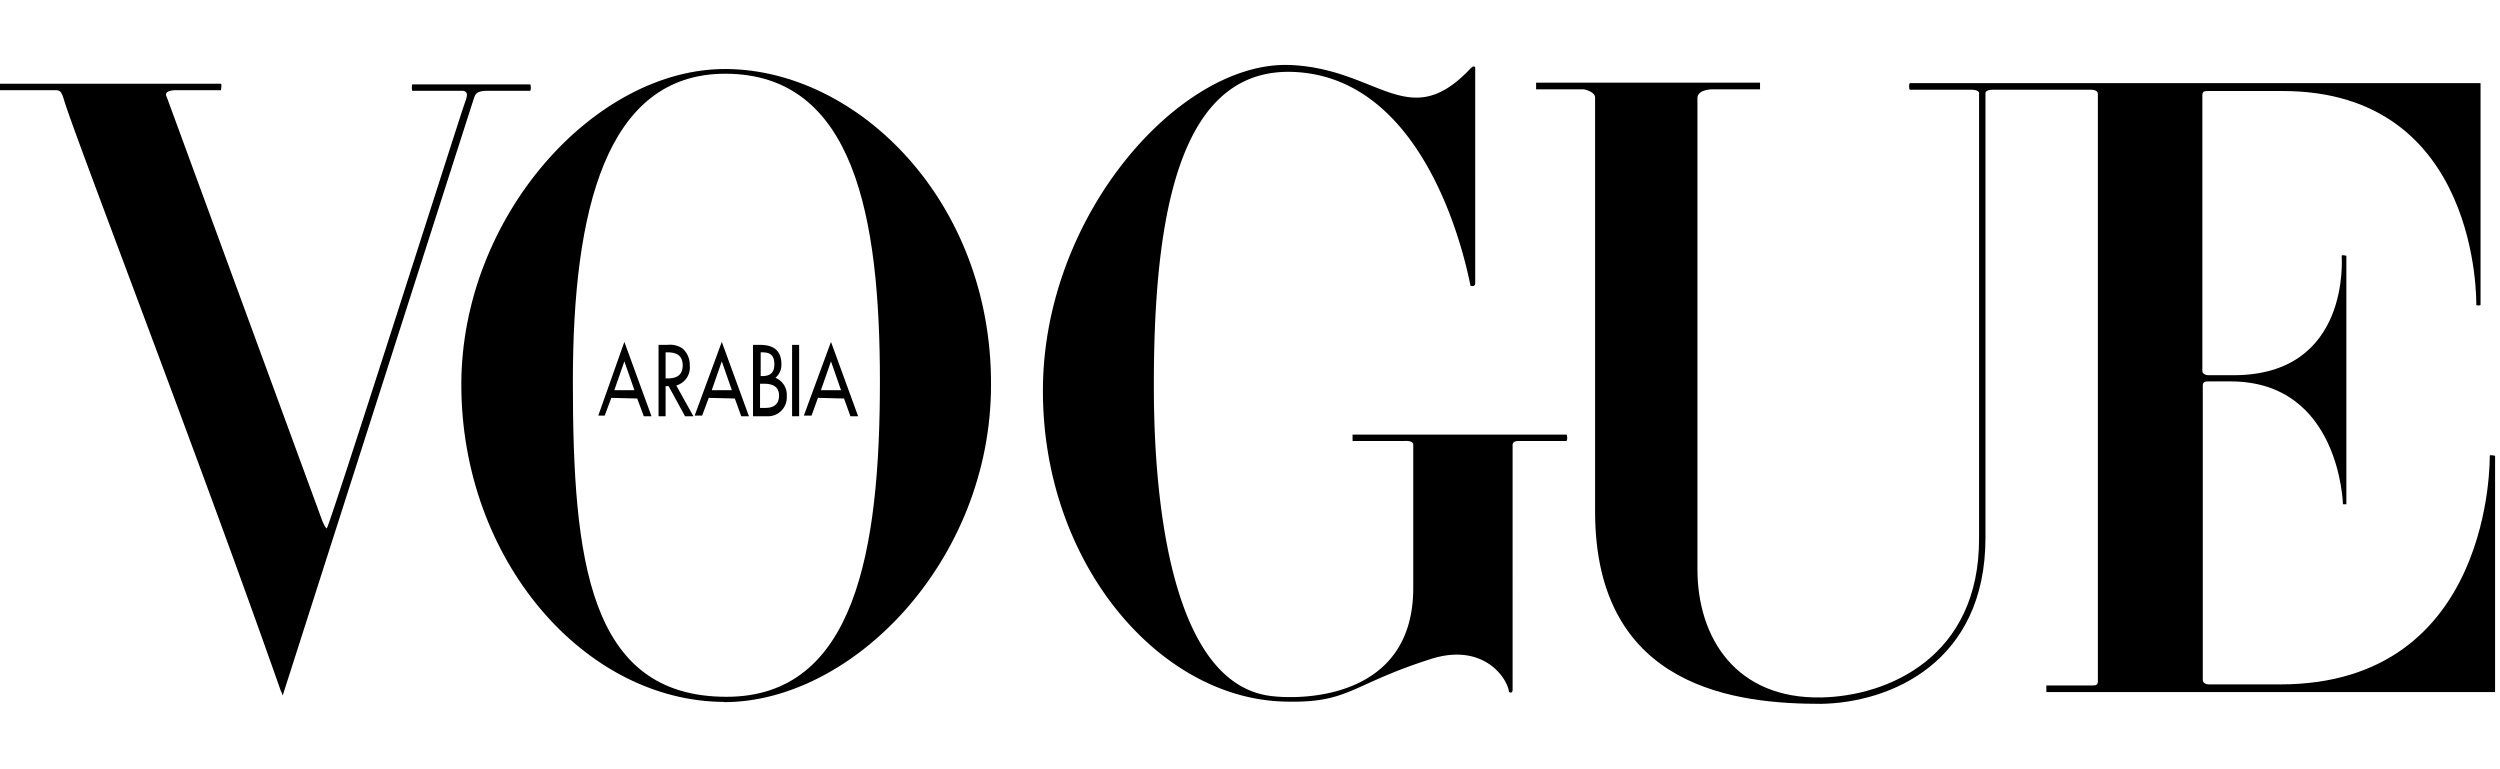 <?xml version="1.0" encoding="UTF-8"?>
<svg xmlns="http://www.w3.org/2000/svg" id="svg5-Layer_1" data-name="svg5-Layer 1" viewBox="0 0 117 36">
  <path d="M28.61,18.62l-.31.83H28L29.22,16l1.27,3.48h-.36l-.31-.83Zm.61-1.71-.47,1.35h.94Z"></path>
  <path d="M32.45,19.48h-.39l-.77-1.41h-.14v1.41h-.33V16.14h.41a1.06,1.06,0,0,1,.7.16,1,1,0,0,1,.35.8.87.87,0,0,1-.63.94Zm-1.33-1.77h.11c.34,0,.72-.08.72-.61s-.38-.61-.72-.61h-.08v1.22Z"></path>
  <path d="M33.17,18.62l-.31.83h-.35L33.78,16l1.27,3.48h-.36l-.3-.83Zm.61-1.71-.47,1.35h.94Z"></path>
  <path d="M35.24,16.14h.33c.5,0,1,.16,1,.91a.78.78,0,0,1-.28.63h0a.86.86,0,0,1,.53.86.88.88,0,0,1-.94.94h-.64V16.14Zm.33,1.46h.09c.3,0,.58-.08.58-.55s-.25-.56-.56-.56H35.6V17.6Zm0,1.49h.25c.31,0,.64-.11.64-.58s-.39-.55-.69-.55h-.2Z"></path>
  <path d="M37.4,19.48h-.33V16.14h.33Z"></path>
  <path d="M38.28,18.62l-.3.83h-.36L38.89,16l1.27,3.48H39.8l-.3-.83Zm.61-1.71-.47,1.35h.94Z"></path>
  <path d="M.06,3.92H10.34c.05,0,0,.3,0,.3H8.21s-.58,0-.41.31l7.27,19.81s.13.34.22.39S21.7,4.89,21.73,4.89c.05-.2.3-.64-.11-.64H19.29a.76.76,0,0,1,0-.3h5.53a.51.51,0,0,1,0,.3h-2c-.56,0-.58.17-.67.44s-8.92,27.86-8.92,27.86a1.15,1.15,0,0,0-.09-.22C9.32,21.44,3.48,6.32,3,4.69c-.14-.49-.23-.47-.5-.47H0c-.06,0,0-.3,0-.3"></path>
  <path d="M33.89,32.86c6,0,12.49-6.61,12.49-14.85C46.41,9.42,40.16,3.28,34,3.23S21.59,10.14,21.59,18c0,8.19,5.75,14.82,12.3,14.85m-7.08-15c0-7.94,1.52-14.4,7.13-14.4,6.06,0,7.24,6.74,7.24,14.4,0,7.93-1.16,14.76-7.18,14.76-6.47,0-7.19-6.44-7.19-14.76"></path>
  <path d="M63.35,20.64H65.7s.44-.05.44.17v6.71c0,5.17-5.14,5.23-6.6,5.06C54.15,32,54,20.86,54,18,54,10,55.2,3.09,60.61,3.37c6.44.33,8.1,9.53,8.21,10,.22.08.22-.11.22-.11V3.15s-.05-.09-.16,0a1.36,1.36,0,0,0-.17.17c-2.84,2.9-4.25-.14-8.4-.28C55.22,2.9,48.9,10,48.81,18.1S54.12,32.61,60,32.83c3.17.11,3.12-.77,7-2,2.41-.75,3.54.88,3.62,1.55.17.11.17-.09.17-.09V20.83c0-.22.3-.19.3-.19H73.3c.06,0,.06-.3,0-.3h-10s0,.3,0,.3"></path>
  <path d="M116.09,3.92V14.26c0,.05-.2.05-.2,0s.2-10-9.06-10h-3.46c-.19,0-.3,0-.3.2v12.9c0,.11.11.2.3.2h1.16c5.5,0,5.06-5.53,5.06-5.59s.22,0,.22,0V23.6s-.16,0-.16,0-.14-5.75-5.26-5.75h-1c-.16,0-.3,0-.3.19V31.83c0,.11.11.2.3.2h3.32c10,0,9.81-10.64,9.81-10.7s.25,0,.25,0V32.39h-21s0-.31,0-.31h2.1c.19,0,.31,0,.31-.19V4.39c0-.17-.23-.19-.31-.19H93.23s-.31,0-.31.16V25.17h0c0,5.84-4.45,7.71-7.68,7.77h0c-3.79,0-10.59-.61-10.59-9,0,0,0-19.1,0-19.38s-.53-.38-.53-.38H71.89s0-.31,0-.31H82.37s0,.31,0,.31H80.13s-.69,0-.69.41V26.64c0,3.23,1.82,6.08,5.8,6,3.1-.06,7.41-1.88,7.38-7.47V4.36c0-.16-.33-.16-.33-.16h-2.9c-.06,0-.06-.31,0-.31s26.7,0,26.7,0"></path>
</svg>
